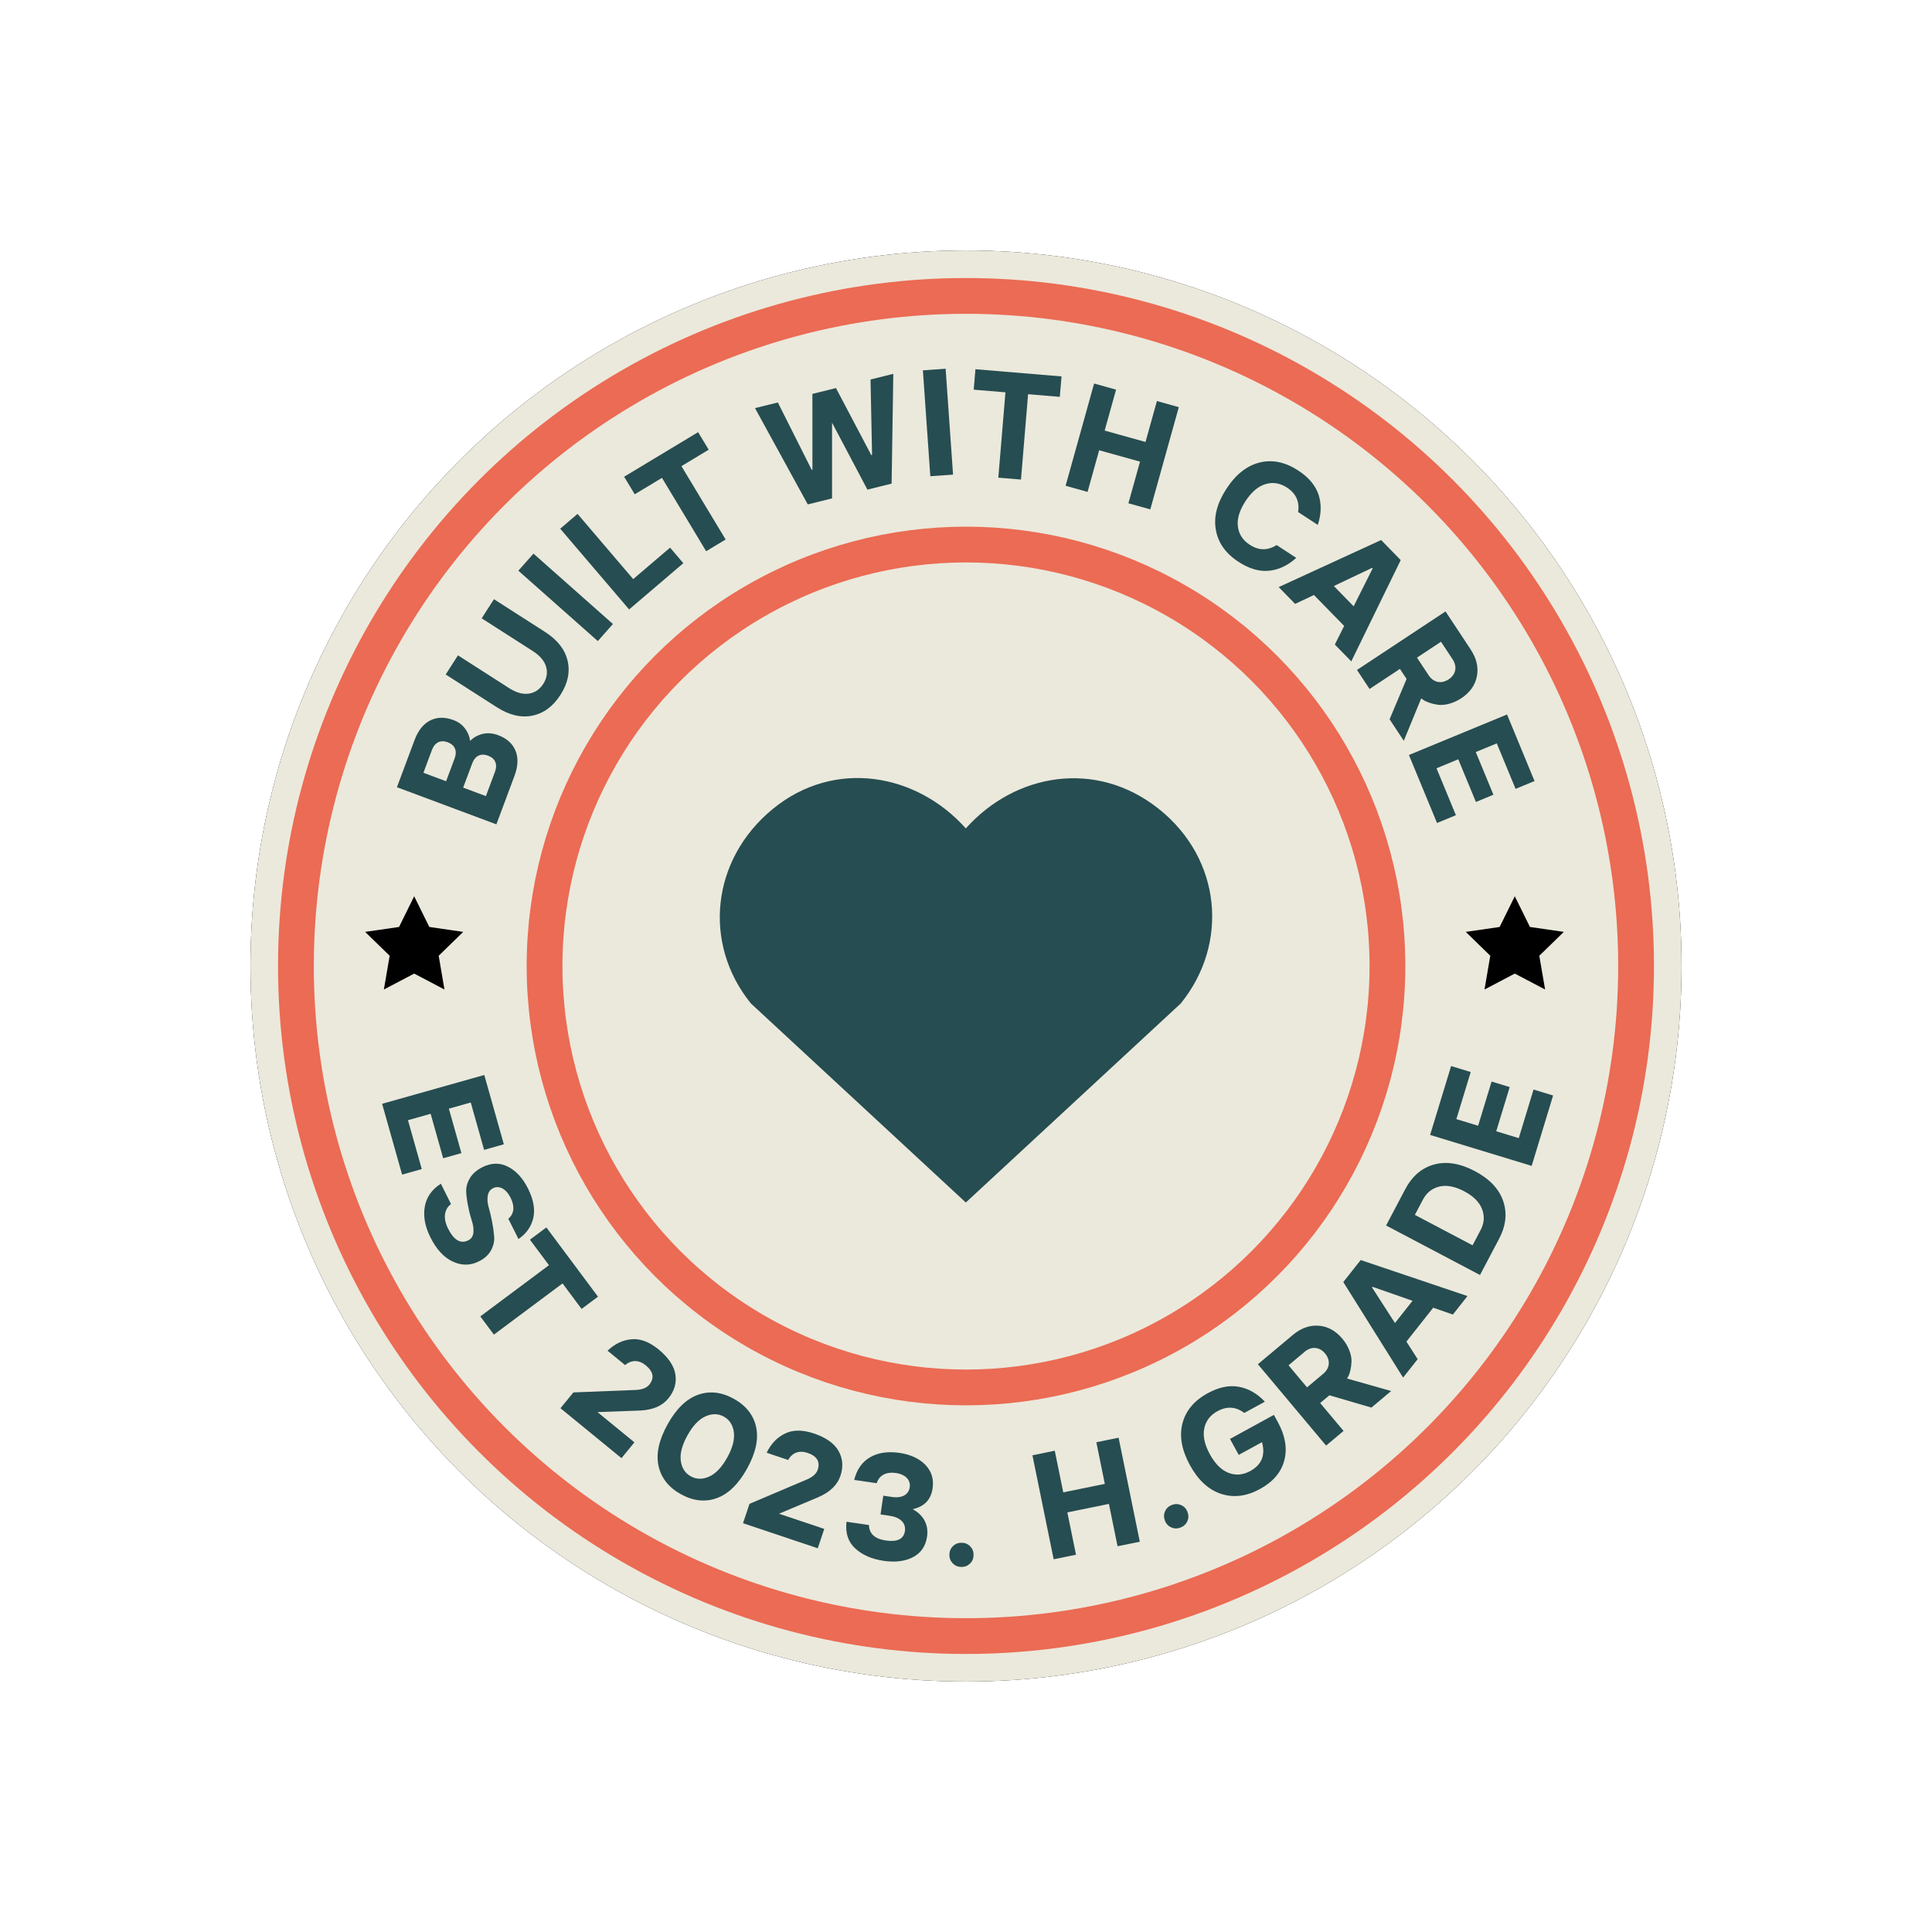 <?xml version="1.0" encoding="UTF-8"?>
<svg width="108px" height="108px" viewBox="0 0 108 108" version="1.1" xmlns="http://www.w3.org/2000/svg" xmlns:xlink="http://www.w3.org/1999/xlink">
    <title>Original Copy</title>
    <defs>
        <circle id="path-1" cx="40" cy="40" r="40"></circle>
        <filter x="-26.3%" y="-26.3%" width="152.5%" height="152.5%" filterUnits="objectBoundingBox" id="filter-2">
            <feMorphology radius="2" operator="dilate" in="SourceAlpha" result="shadowSpreadOuter1"></feMorphology>
            <feOffset dx="0" dy="0" in="shadowSpreadOuter1" result="shadowOffsetOuter1"></feOffset>
            <feGaussianBlur stdDeviation="5" in="shadowOffsetOuter1" result="shadowBlurOuter1"></feGaussianBlur>
            <feColorMatrix values="0 0 0 0 0   0 0 0 0 0   0 0 0 0 0  0 0 0 0.1 0" type="matrix" in="shadowBlurOuter1"></feColorMatrix>
        </filter>
    </defs>
    <g id="Logo" stroke="none" stroke-width="1" fill="none" fill-rule="evenodd">
        <g id="Original-Copy" transform="translate(14, 14)">
            <g id="Oval-Copy-4">
                <use fill="black" fill-opacity="1" filter="url(#filter-2)" xlink:href="#path-1"></use>
                <use fill="#EBE9DC" fill-rule="evenodd" xlink:href="#path-1"></use>
            </g>
            <circle id="Oval" stroke="#EB6B54" stroke-width="2" fill="#EBE9DC" cx="40" cy="40" r="37.458"></circle>
            <circle id="Oval-Copy-2" transform="translate(40, 40) rotate(-180) translate(-40, -40) " cx="40" cy="40" r="33.559"></circle>
            <path d="M40,67.458 C24.836,67.458 12.542,55.164 12.542,40 C12.542,24.836 24.836,12.542 40,12.542 C55.164,12.542 67.458,24.836 67.458,40 C67.458,55.164 55.164,67.458 40,67.458 Z" id="Oval-Copy-3"></path>
            <circle id="Oval-Copy" stroke="#EB6B54" stroke-width="2" cx="40" cy="40" r="23.559"></circle>
            <g id="BUILT-WITH-CARE" transform="translate(8.189, 6.613)" fill="#264D51" fill-rule="nonzero">
                <path d="M3.702,23.415 L4.206,22.066 C4.368,21.632 4.69,21.479 5.093,21.629 C5.497,21.78 5.639,22.107 5.477,22.541 L4.974,23.89 L3.702,23.415 Z M6.568,22.767 C6.773,22.217 6.792,21.742 6.626,21.345 C6.46,20.951 6.139,20.663 5.658,20.484 C5.356,20.371 5.068,20.348 4.792,20.412 C4.515,20.481 4.281,20.61 4.09,20.804 C4.062,20.559 3.968,20.325 3.805,20.11 C3.643,19.895 3.431,19.741 3.167,19.642 C2.683,19.461 2.248,19.467 1.863,19.659 C1.477,19.851 1.184,20.222 0.978,20.773 L0,23.393 L5.559,25.469 L6.568,22.767 Z M1.481,22.586 L1.954,21.318 C2.116,20.884 2.439,20.731 2.838,20.88 C3.241,21.03 3.384,21.357 3.222,21.792 L2.748,23.059 L1.481,22.586 Z" id="Shape"></path>
                <path d="M9.538,16.315 C9.389,15.689 8.97,15.155 8.28,14.713 L5.423,12.882 L4.738,13.952 L7.595,15.782 C7.995,16.039 8.241,16.33 8.337,16.656 C8.432,16.983 8.38,17.303 8.179,17.616 C7.978,17.93 7.709,18.112 7.372,18.161 C7.036,18.211 6.669,18.109 6.268,17.852 L3.411,16.021 L2.726,17.091 L5.583,18.921 C6.273,19.363 6.933,19.521 7.567,19.392 C8.204,19.264 8.727,18.877 9.142,18.229 C9.556,17.585 9.689,16.947 9.538,16.315 Z" id="Path"></path>
                <polygon id="Path" points="12.074 14.27 7.633 10.335 6.787 11.289 11.229 15.224"></polygon>
                <polygon id="Path" points="16.01 10.869 15.269 10 13.207 11.759 10.096 8.114 9.127 8.942 12.979 13.455"></polygon>
                <polygon id="Path" points="18.374 9.545 15.904 5.445 17.428 4.526 16.836 3.545 12.7 6.037 13.292 7.018 14.816 6.1 17.286 10.201"></polygon>
                <polygon id="Path" points="24.323 7.247 24.323 3.014 26.299 6.757 27.653 6.422 27.747 0.285 26.474 0.601 26.56 4.817 26.516 4.828 24.542 1.079 23.225 1.406 23.226 5.643 23.186 5.653 21.293 1.885 20.016 2.201 22.966 7.584"></polygon>
                <polygon id="Path" points="31.087 5.919 30.672 0 29.401 0.089 29.816 6.008"></polygon>
                <polygon id="Path" points="34.884 6.194 35.282 1.423 37.055 1.572 37.151 0.429 32.338 0.027 32.243 1.17 34.016 1.318 33.618 6.089"></polygon>
                <polygon id="Path" points="38.606 6.885 39.255 4.557 41.539 5.193 40.89 7.521 42.114 7.862 43.707 2.147 42.484 1.805 41.846 4.093 39.562 3.457 40.2 1.169 38.972 0.826 37.379 6.542"></polygon>
                <path d="M47.046,10.794 C47.642,11.183 48.215,11.349 48.762,11.291 C49.309,11.233 49.812,10.992 50.273,10.572 L49.174,9.856 C48.676,10.173 48.176,10.168 47.67,9.838 C47.281,9.585 47.063,9.245 47.009,8.82 C46.956,8.394 47.095,7.922 47.432,7.406 C47.769,6.889 48.144,6.571 48.555,6.449 C48.966,6.326 49.365,6.389 49.753,6.642 C50.259,6.972 50.466,7.427 50.377,8.011 L51.475,8.728 C51.674,8.136 51.691,7.579 51.524,7.055 C51.356,6.531 50.973,6.074 50.377,5.685 C49.656,5.215 48.937,5.067 48.226,5.241 C47.513,5.418 46.892,5.908 46.368,6.712 C45.844,7.516 45.646,8.282 45.778,9.004 C45.903,9.729 46.328,10.327 47.046,10.794 Z" id="Path"></path>
                <path d="M50.208,13.145 L51.261,12.648 L52.95,14.377 L52.429,15.418 L53.348,16.359 L56.112,10.697 L55.017,9.575 L49.291,12.206 L50.208,13.145 Z M54.516,11.129 L54.544,11.159 L53.481,13.28 L52.373,12.146 L54.516,11.129 Z" id="Shape"></path>
                <path d="M54.37,17.901 L56.068,16.779 L56.44,17.341 L55.49,19.596 L56.284,20.797 L57.257,18.428 L57.37,18.507 C57.515,18.615 57.823,18.728 58.171,18.781 C58.518,18.834 59.033,18.727 59.492,18.424 C59.982,18.1 60.275,17.688 60.371,17.188 C60.467,16.688 60.351,16.189 60.02,15.689 L58.617,13.566 L53.667,16.838 L54.37,17.901 Z M58.363,15.261 L59.016,16.248 C59.278,16.645 59.206,17.09 58.791,17.364 C58.374,17.64 57.936,17.533 57.673,17.136 L57.021,16.149 L58.363,15.261 Z" id="Shape"></path>
                <polygon id="Path" points="58.141 25.393 59.197 24.957 58.113 22.334 59.329 21.831 60.315 24.218 61.294 23.813 60.308 21.427 61.482 20.942 62.533 23.485 63.592 23.048 62.055 19.326 56.571 21.592"></polygon>
            </g>
            <g id="EST-2023.-H.GRADE" transform="translate(7.361, 45.593)" fill="#264D51" fill-rule="nonzero">
                <polygon id="Path" points="1.117 6.069 2.216 5.758 1.445 3.026 2.712 2.669 3.413 5.154 4.432 4.867 3.731 2.382 4.954 2.037 5.701 4.685 6.804 4.374 5.711 0.499 0 2.11"></polygon>
                <path d="M2.697,9.571 C3.036,10.249 3.452,10.702 3.95,10.93 C4.444,11.16 4.928,11.158 5.406,10.92 C5.721,10.762 5.947,10.557 6.085,10.307 C6.223,10.054 6.284,9.797 6.263,9.534 C6.243,9.271 6.206,8.994 6.149,8.703 C6.09,8.409 6.027,8.144 5.959,7.905 C5.89,7.667 5.87,7.45 5.905,7.252 C5.935,7.052 6.035,6.91 6.202,6.827 C6.528,6.664 6.92,6.838 7.188,7.375 C7.43,7.86 7.371,8.278 7.054,8.533 L7.622,9.67 C8.057,9.374 8.334,8.985 8.448,8.499 C8.561,8.012 8.463,7.464 8.154,6.846 C7.866,6.268 7.496,5.861 7.042,5.63 C6.587,5.394 6.11,5.402 5.614,5.649 C5.281,5.816 5.04,6.028 4.896,6.286 C4.749,6.539 4.684,6.798 4.701,7.063 C4.717,7.327 4.758,7.603 4.821,7.896 C4.878,8.186 4.948,8.447 5.024,8.682 C5.1,8.917 5.124,9.132 5.101,9.328 C5.074,9.522 4.981,9.661 4.818,9.742 C4.389,9.957 4.009,9.735 3.682,9.079 C3.399,8.513 3.464,8.004 3.851,7.714 L3.284,6.577 C2.774,6.901 2.476,7.332 2.385,7.863 C2.291,8.396 2.394,8.964 2.697,9.571 Z" id="Path"></path>
                <polygon id="Path" points="6.248 15.013 10.086 12.151 11.149 13.577 12.068 12.892 9.181 9.021 8.262 9.706 9.326 11.132 5.488 13.995"></polygon>
                <path d="M13.38,21.919 L14.103,21.035 L12.038,19.344 L14.408,19.258 C15.122,19.227 15.653,19.004 15.996,18.584 C16.337,18.168 16.469,17.72 16.394,17.236 C16.316,16.756 16.002,16.29 15.452,15.839 C14.939,15.42 14.438,15.229 13.948,15.272 C13.455,15.312 13.006,15.528 12.601,15.912 L13.584,16.717 C13.935,16.411 14.36,16.422 14.728,16.723 C15.167,17.082 15.233,17.446 14.929,17.818 C14.773,18.001 14.513,18.097 14.14,18.108 L10.693,18.244 L9.969,19.127 L13.38,21.919 Z" id="Path"></path>
                <path d="M18.704,24.155 C19.353,23.923 19.919,23.371 20.403,22.499 C20.884,21.63 21.052,20.858 20.907,20.181 C20.76,19.508 20.343,18.979 19.659,18.6 C18.971,18.219 18.302,18.146 17.653,18.378 C17.002,18.613 16.436,19.165 15.955,20.033 C15.471,20.906 15.303,21.678 15.451,22.351 C15.598,23.024 16.014,23.553 16.702,23.935 C17.386,24.314 18.055,24.387 18.704,24.155 Z M16.696,22.067 C16.641,21.663 16.765,21.192 17.066,20.649 C17.367,20.106 17.7,19.752 18.072,19.585 C18.444,19.417 18.787,19.422 19.102,19.597 C19.417,19.771 19.606,20.061 19.661,20.465 C19.716,20.87 19.593,21.34 19.292,21.883 C18.991,22.426 18.657,22.78 18.285,22.948 C17.913,23.116 17.567,23.108 17.252,22.934 C16.937,22.759 16.751,22.472 16.696,22.067 Z" id="Shape"></path>
                <path d="M24.352,26.957 L24.715,25.874 L22.185,25.025 L24.371,24.105 C25.028,23.823 25.445,23.426 25.618,22.912 C25.789,22.402 25.753,21.936 25.512,21.511 C25.269,21.089 24.811,20.765 24.136,20.538 C23.508,20.328 22.972,20.326 22.529,20.54 C22.082,20.753 21.739,21.113 21.496,21.616 L22.7,22.021 C22.921,21.61 23.322,21.47 23.773,21.621 C24.31,21.801 24.5,22.118 24.348,22.573 C24.267,22.8 24.058,22.982 23.713,23.124 L20.537,24.472 L20.174,25.555 L24.352,26.957 Z" id="Path"></path>
                <path d="M28.039,27.659 C28.69,27.754 29.236,27.683 29.68,27.451 C30.123,27.219 30.385,26.835 30.462,26.303 C30.562,25.619 30.243,25.087 29.657,24.771 C30.31,24.628 30.68,24.239 30.772,23.609 C30.847,23.093 30.715,22.655 30.37,22.295 C30.025,21.94 29.539,21.714 28.921,21.624 C28.278,21.53 27.731,21.609 27.284,21.865 C26.837,22.122 26.536,22.547 26.388,23.135 L27.645,23.319 C27.792,22.851 28.219,22.675 28.711,22.747 C29.284,22.831 29.55,23.158 29.493,23.547 C29.436,23.94 29.084,24.173 28.515,24.09 L28.015,24.017 L27.862,25.065 L28.362,25.138 C28.955,25.225 29.291,25.533 29.224,25.992 C29.159,26.438 28.802,26.616 28.159,26.522 C27.541,26.432 27.224,26.143 27.215,25.657 L25.958,25.473 C25.887,26.107 26.052,26.604 26.447,26.966 C26.841,27.329 27.372,27.562 28.039,27.659 Z" id="Path"></path>
                <path d="M32.861,27.814 C32.991,27.688 33.06,27.528 33.063,27.333 C33.066,27.143 33.003,26.981 32.877,26.85 C32.751,26.72 32.59,26.651 32.4,26.648 C32.206,26.645 32.043,26.708 31.913,26.834 C31.782,26.961 31.714,27.121 31.71,27.311 C31.707,27.506 31.771,27.668 31.897,27.798 C32.023,27.929 32.183,27.998 32.378,28.001 C32.568,28.004 32.731,27.94 32.861,27.814 Z" id="Path"></path>
                <polygon id="Path" points="38.788 27.317 38.304 24.95 40.628 24.476 41.111 26.843 42.355 26.589 41.169 20.775 39.925 21.029 40.399 23.357 38.076 23.831 37.601 21.503 36.353 21.758 37.539 27.572"></polygon>
                <path d="M45.009,25.45 C45.085,25.285 45.09,25.111 45.023,24.929 C44.956,24.75 44.838,24.622 44.673,24.547 C44.508,24.471 44.334,24.465 44.155,24.532 C43.973,24.599 43.845,24.718 43.769,24.883 C43.694,25.047 43.688,25.222 43.754,25.4 C43.822,25.583 43.94,25.711 44.105,25.786 C44.27,25.862 44.445,25.868 44.627,25.8 C44.805,25.734 44.934,25.615 45.009,25.45 Z" id="Path"></path>
                <path d="M49.075,23.642 C49.808,23.241 50.26,22.705 50.434,22.039 C50.607,21.374 50.486,20.662 50.075,19.91 L49.85,19.5 L47.396,20.844 L47.885,21.736 L49.185,21.025 C49.388,21.749 49.169,22.289 48.526,22.64 C48.12,22.863 47.717,22.895 47.317,22.741 C46.917,22.587 46.567,22.241 46.271,21.7 C45.975,21.16 45.872,20.678 45.958,20.258 C46.044,19.838 46.288,19.516 46.694,19.294 C47.224,19.004 47.723,19.037 48.196,19.391 L49.347,18.762 C48.918,18.307 48.436,18.029 47.895,17.929 C47.354,17.828 46.77,17.95 46.146,18.292 C45.391,18.705 44.921,19.269 44.738,19.978 C44.557,20.69 44.696,21.468 45.157,22.31 C45.618,23.152 46.199,23.688 46.898,23.914 C47.596,24.145 48.324,24.053 49.075,23.642 Z" id="Path"></path>
                <path d="M53.745,20.397 L52.437,18.837 L52.954,18.404 L55.302,19.092 L56.405,18.167 L53.941,17.468 L54.007,17.348 C54.097,17.191 54.175,16.872 54.189,16.521 C54.202,16.17 54.037,15.67 53.684,15.249 C53.306,14.798 52.864,14.554 52.356,14.515 C51.848,14.476 51.366,14.648 50.906,15.034 L48.956,16.668 L52.768,21.216 L53.745,20.397 Z M50.669,16.728 L51.576,15.968 C51.941,15.662 52.391,15.684 52.71,16.065 C53.032,16.448 52.975,16.896 52.61,17.201 L51.703,17.962 L50.669,16.728 Z" id="Shape"></path>
                <path d="M57.887,16.385 L57.259,15.404 L58.757,13.508 L59.856,13.891 L60.672,12.858 L54.702,10.844 L53.73,12.075 L57.074,17.415 L57.887,16.385 Z M55.335,12.372 L55.361,12.34 L57.601,13.122 L56.619,14.366 L55.335,12.372 Z" id="Shape"></path>
                <path d="M62.439,9.656 C62.827,8.92 62.899,8.215 62.664,7.534 C62.427,6.857 61.9,6.304 61.08,5.871 C60.261,5.439 59.502,5.315 58.81,5.502 C58.115,5.693 57.578,6.153 57.19,6.889 L56.123,8.913 L61.372,11.68 L62.439,9.656 Z M57.731,8.32 L58.185,7.46 C58.385,7.079 58.69,6.838 59.094,6.737 C59.502,6.639 59.966,6.725 60.486,6.999 C61.006,7.273 61.339,7.608 61.488,7.999 C61.637,8.391 61.61,8.779 61.409,9.16 L60.956,10.02 L57.731,8.32 Z" id="Shape"></path>
                <polygon id="Path" points="65.458 1.646 64.366 1.313 63.539 4.029 62.28 3.645 63.032 1.175 62.019 0.867 61.267 3.337 60.051 2.966 60.853 0.334 59.757 0 58.583 3.851 64.26 5.581"></polygon>
            </g>
            <polygon id="Star" fill="#000000" points="9.153 40.424 7.459 41.314 7.782 39.428 6.412 38.093 8.306 37.818 9.153 36.102 9.999 37.818 11.893 38.093 10.523 39.428 10.846 41.314"></polygon>
            <polygon id="Star-Copy" fill="#000000" points="70.678 40.424 68.984 41.314 69.308 39.428 67.938 38.093 69.831 37.818 70.678 36.102 71.525 37.818 73.418 38.093 72.048 39.428 72.372 41.314"></polygon>
            <g id="Group" transform="translate(26.237, 29.492)" fill="#264D51">
                <path d="M13.753,2.816 C11.002,-0.266 6.413,-1.095 2.965,1.727 C-0.482,4.549 -0.968,9.266 1.74,12.603 L13.753,23.729 L25.767,12.603 C28.474,9.266 28.048,4.519 24.541,1.727 C21.034,-1.065 16.505,-0.266 13.753,2.816 Z" id="Path"></path>
            </g>
        </g>
    </g>
</svg>